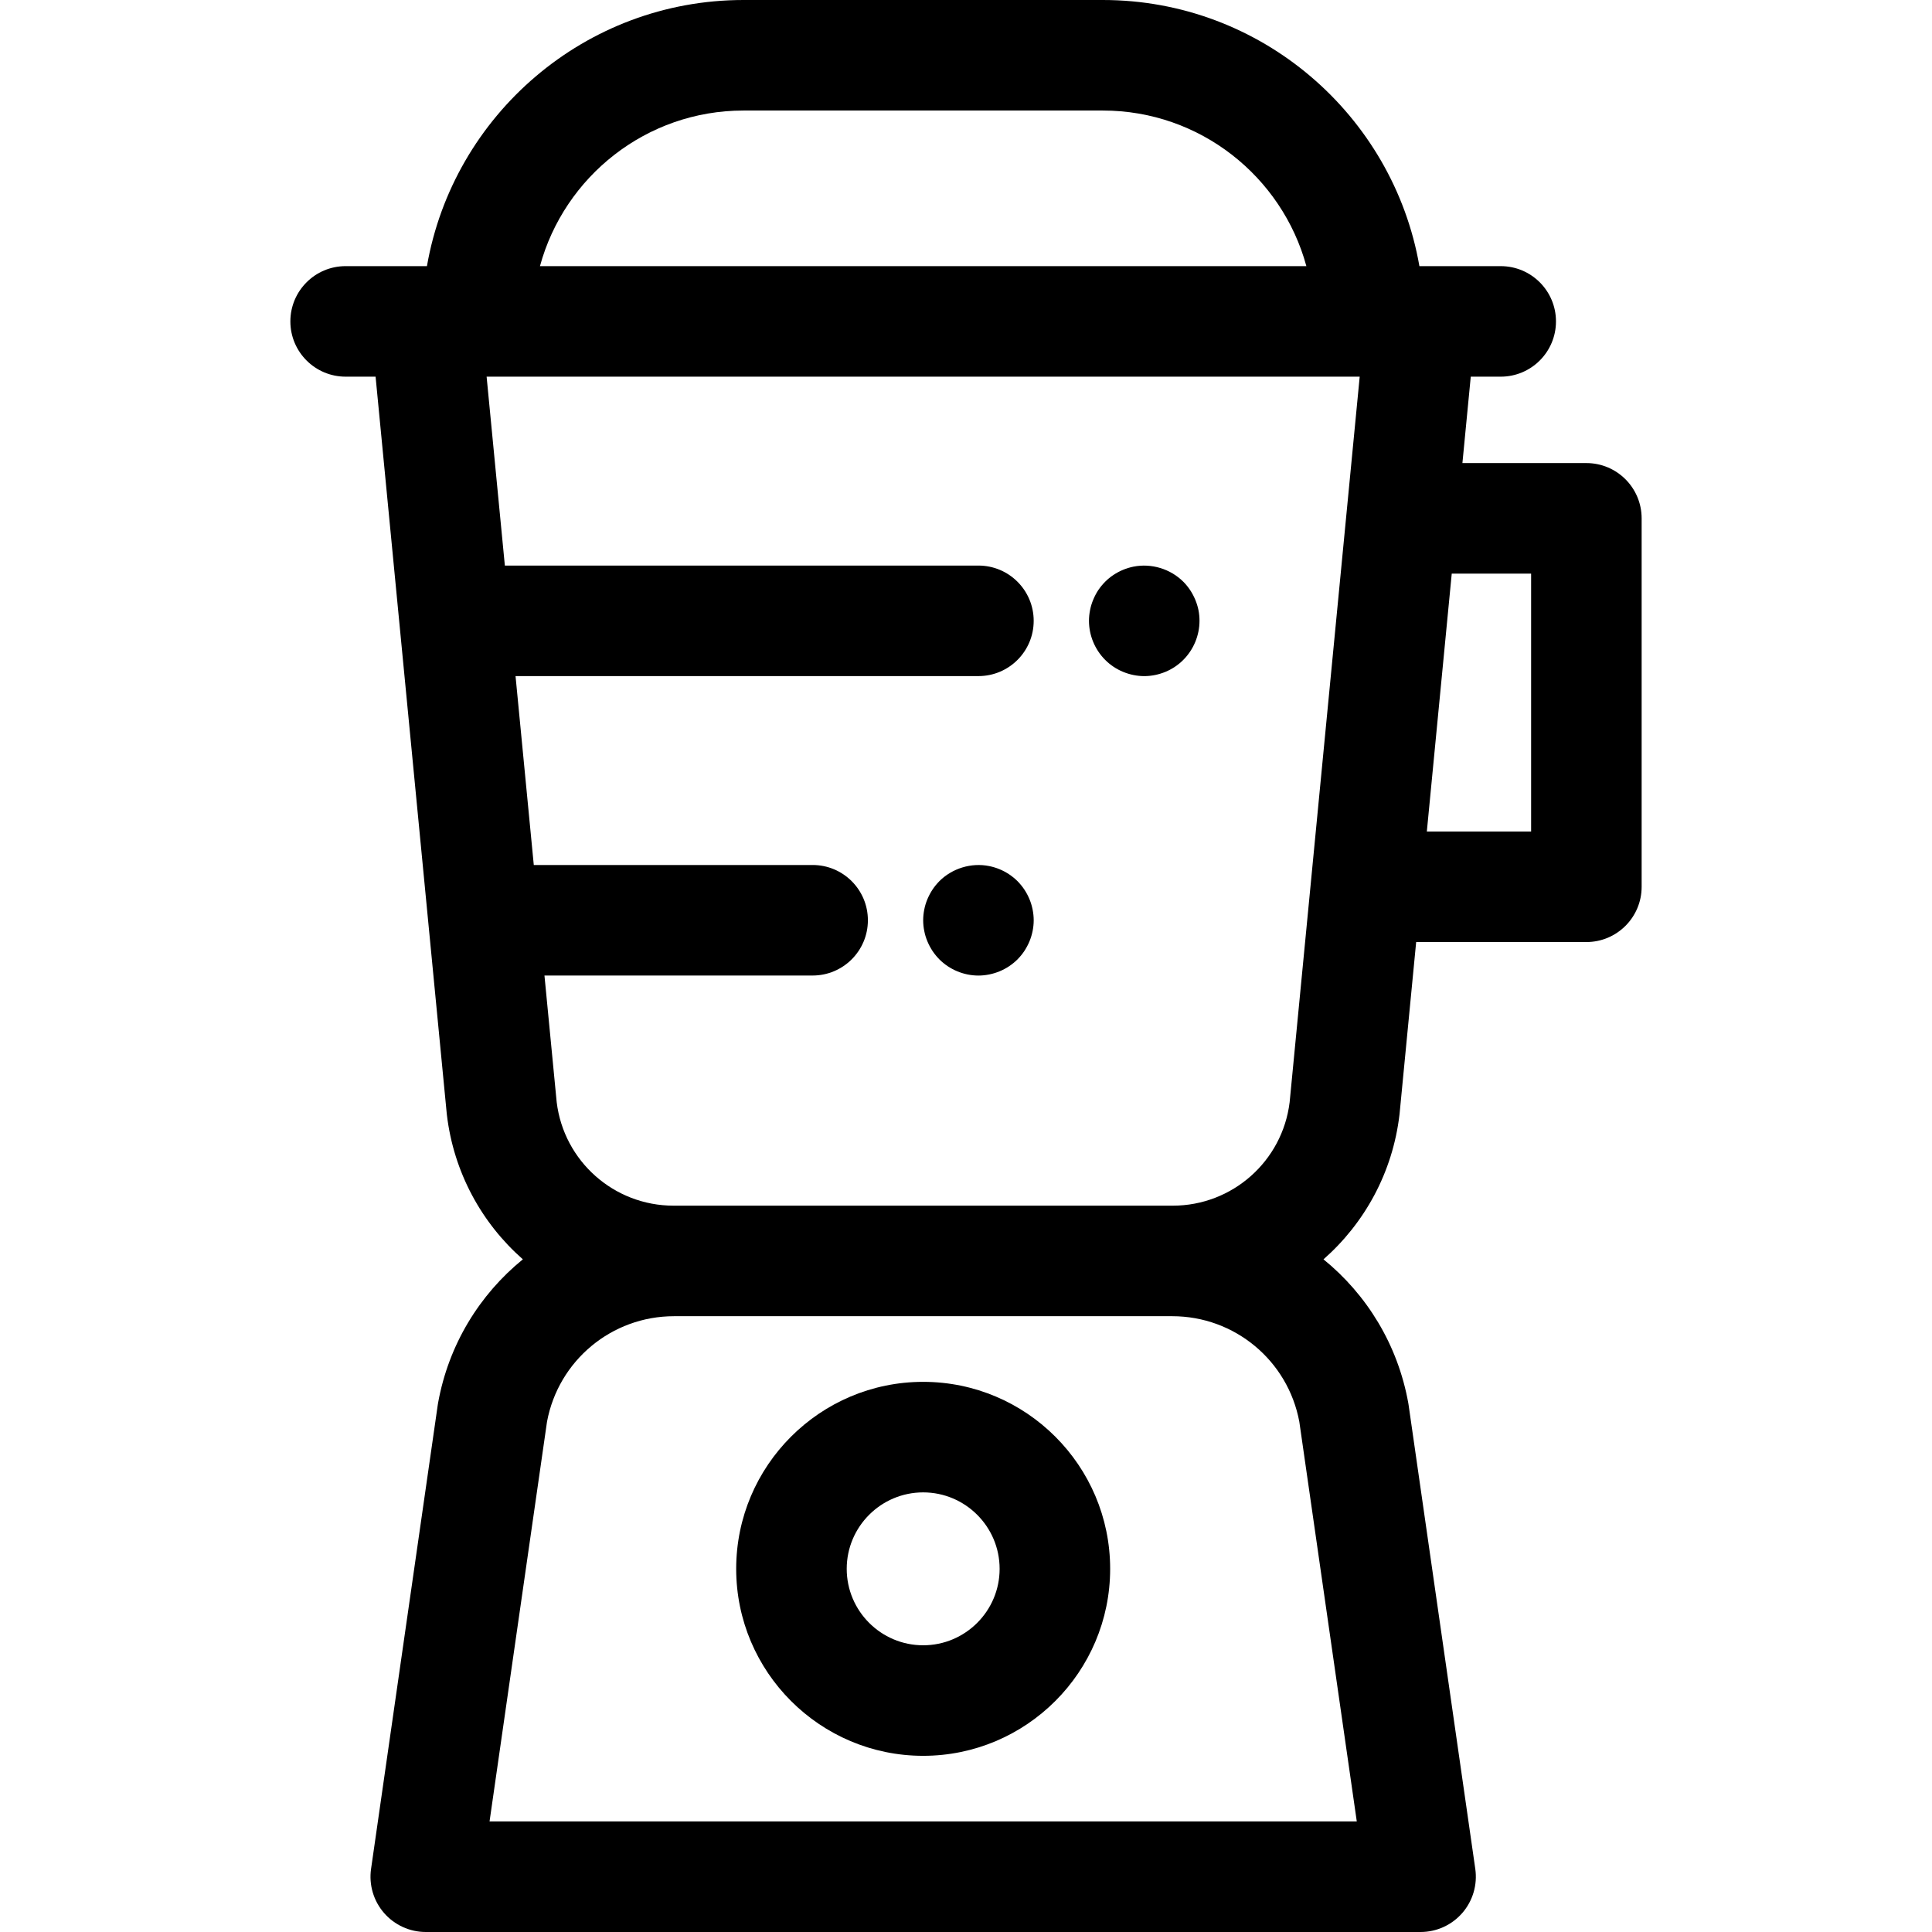 <?xml version="1.0" encoding="iso-8859-1"?>
<!-- Generator: Adobe Illustrator 19.0.0, SVG Export Plug-In . SVG Version: 6.00 Build 0)  -->
<svg version="1.1" id="Layer_1" xmlns="http://www.w3.org/2000/svg" xmlns:xlink="http://www.w3.org/1999/xlink" x="0px" y="0px"
	 viewBox="0 0 512.001 512.001" style="enable-background:new 0 0 512.001 512.001;" xml:space="preserve">
<g>
	<g>
		<path d="M244.65,366.205c-27.324,0-49.553,22.23-49.553,49.553s22.23,49.553,49.553,49.553c27.323,0,49.553-22.23,49.553-49.553
			S271.972,366.205,244.65,366.205z M244.65,436.018c-11.172,0-20.26-9.088-20.26-20.26s9.089-20.26,20.26-20.26
			s20.26,9.088,20.26,20.26S255.822,436.018,244.65,436.018z"/>
	</g>
</g>
<g>
	<g>
		<path d="M317.603,161.663c-0.19-0.939-0.483-1.862-0.849-2.739s-0.82-1.728-1.347-2.534c-0.527-0.791-1.142-1.552-1.816-2.226
			c-3.398-3.398-8.451-4.95-13.211-3.998c-0.937,0.192-1.86,0.469-2.739,0.835c-0.893,0.366-1.743,0.822-2.534,1.347
			c-0.806,0.527-1.552,1.142-2.226,1.816c-0.674,0.674-1.289,1.434-1.831,2.226c-0.527,0.807-0.967,1.656-1.333,2.534
			s-0.659,1.8-0.835,2.739c-0.19,0.951-0.293,1.904-0.293,2.856c0,3.867,1.567,7.631,4.291,10.354
			c0.674,0.69,1.421,1.289,2.226,1.831c0.791,0.527,1.64,0.981,2.534,1.347c0.879,0.366,1.801,0.644,2.739,0.835
			c0.937,0.19,1.904,0.293,2.856,0.293c0.952,0,1.919-0.102,2.871-0.293c0.923-0.19,1.845-0.469,2.739-0.835
			c0.879-0.366,1.728-0.82,2.519-1.347c0.806-0.542,1.553-1.141,2.226-1.831c2.724-2.723,4.291-6.488,4.291-10.353
			C317.881,163.567,317.793,162.614,317.603,161.663z"/>
	</g>
</g>
<g>
	<g>
		<path d="M273.65,241.018c-0.19-0.939-0.469-1.862-0.835-2.74c-0.366-0.879-0.82-1.728-1.347-2.532
			c-0.527-0.791-1.142-1.538-1.816-2.228c-0.674-0.674-1.421-1.274-2.226-1.815c-0.791-0.527-1.64-0.983-2.534-1.349
			c-0.879-0.366-1.801-0.643-2.739-0.833c-4.76-0.967-9.813,0.601-13.211,3.997c-0.674,0.69-1.289,1.435-1.816,2.228
			c-0.527,0.806-0.981,1.655-1.347,2.532c-0.366,0.88-0.659,1.802-0.835,2.739c-0.19,0.952-0.293,1.904-0.293,2.871
			c0,0.952,0.103,1.92,0.293,2.856c0.176,0.937,0.469,1.86,0.835,2.739c0.366,0.879,0.82,1.728,1.347,2.532
			c0.527,0.791,1.142,1.539,1.816,2.228c2.724,2.724,6.503,4.291,10.355,4.291c0.952,0,1.919-0.101,2.856-0.293
			c0.937-0.19,1.86-0.467,2.739-0.833c0.893-0.366,1.743-0.822,2.534-1.347c0.806-0.542,1.552-1.142,2.226-1.816
			c0.674-0.688,1.289-1.435,1.816-2.228c0.527-0.806,0.981-1.655,1.347-2.532c0.366-0.88,0.644-1.801,0.835-2.739
			c0.19-0.937,0.293-1.904,0.293-2.856C273.942,242.938,273.84,241.97,273.65,241.018z"/>
	</g>
</g>
<g>
	<g>
		<path d="M420.406,122.719h-32.85l2.212-22.898h7.937c8.089,0,14.646-6.559,14.646-14.646s-6.557-14.646-14.646-14.646h-21.237
			h-0.311C369.19,30.521,334.238,0,292.269,0h-95.238c-41.97,0-76.922,30.521-83.888,70.528h-0.311H91.596
			c-8.089,0-14.646,6.559-14.646,14.646S83.507,99.82,91.596,99.82h7.937l18.857,195.26c0.01,0.101,0.021,0.204,0.032,0.303
			c1.806,15.348,9.264,28.789,20.14,38.353c-11.472,9.321-19.695,22.62-22.473,38.095c-0.031,0.167-0.057,0.335-0.082,0.504
			L98.335,495.271c-0.605,4.205,0.646,8.464,3.429,11.676c2.781,3.209,6.821,5.054,11.07,5.054h263.634
			c4.247,0,8.287-1.845,11.07-5.054c2.781-3.21,4.032-7.471,3.429-11.676l-17.672-122.935c-0.025-0.168-0.051-0.335-0.082-0.504
			c-2.778-15.474-11.001-28.773-22.473-38.095c10.876-9.563,18.334-23.004,20.14-38.353c0.012-0.1,0.022-0.202,0.032-0.303
			l4.387-45.428h45.109c8.089,0,14.646-6.559,14.646-14.646v-97.641C435.052,129.277,428.495,122.719,420.406,122.719z
			 M197.03,29.293h95.238c25.747,0,47.482,17.504,53.935,41.235H143.097C149.548,46.796,171.285,29.293,197.03,29.293z
			 M359.563,482.707H129.735l15.228-105.93c3.024-16.221,17.148-27.97,33.67-27.97h132.032c16.523,0,30.646,11.749,33.67,27.97
			L359.563,482.707z M341.768,292.1c-1.91,15.639-15.197,27.415-30.967,27.415h-0.136H178.633h-0.135
			c-15.77,0-29.057-11.776-30.967-27.415l-3.243-33.575h71.068c8.089,0,14.646-6.559,14.646-14.646s-6.557-14.646-14.646-14.646
			h-73.897l-4.835-50.061h122.67c8.089,0,14.646-6.559,14.646-14.646s-6.557-14.646-14.646-14.646h-125.5l-4.835-50.058h231.377
			L341.768,292.1z M405.761,220.361h-0.001h-27.633l6.601-68.35h21.034V220.361z"/>
	</g>
</g>
<g>
</g>
<g>
</g>
<g>
</g>
<g>
</g>
<g>
</g>
<g>
</g>
<g>
</g>
<g>
</g>
<g>
</g>
<g>
</g>
<g>
</g>
<g>
</g>
<g>
</g>
<g>
</g>
<g>
</g>
</svg>
